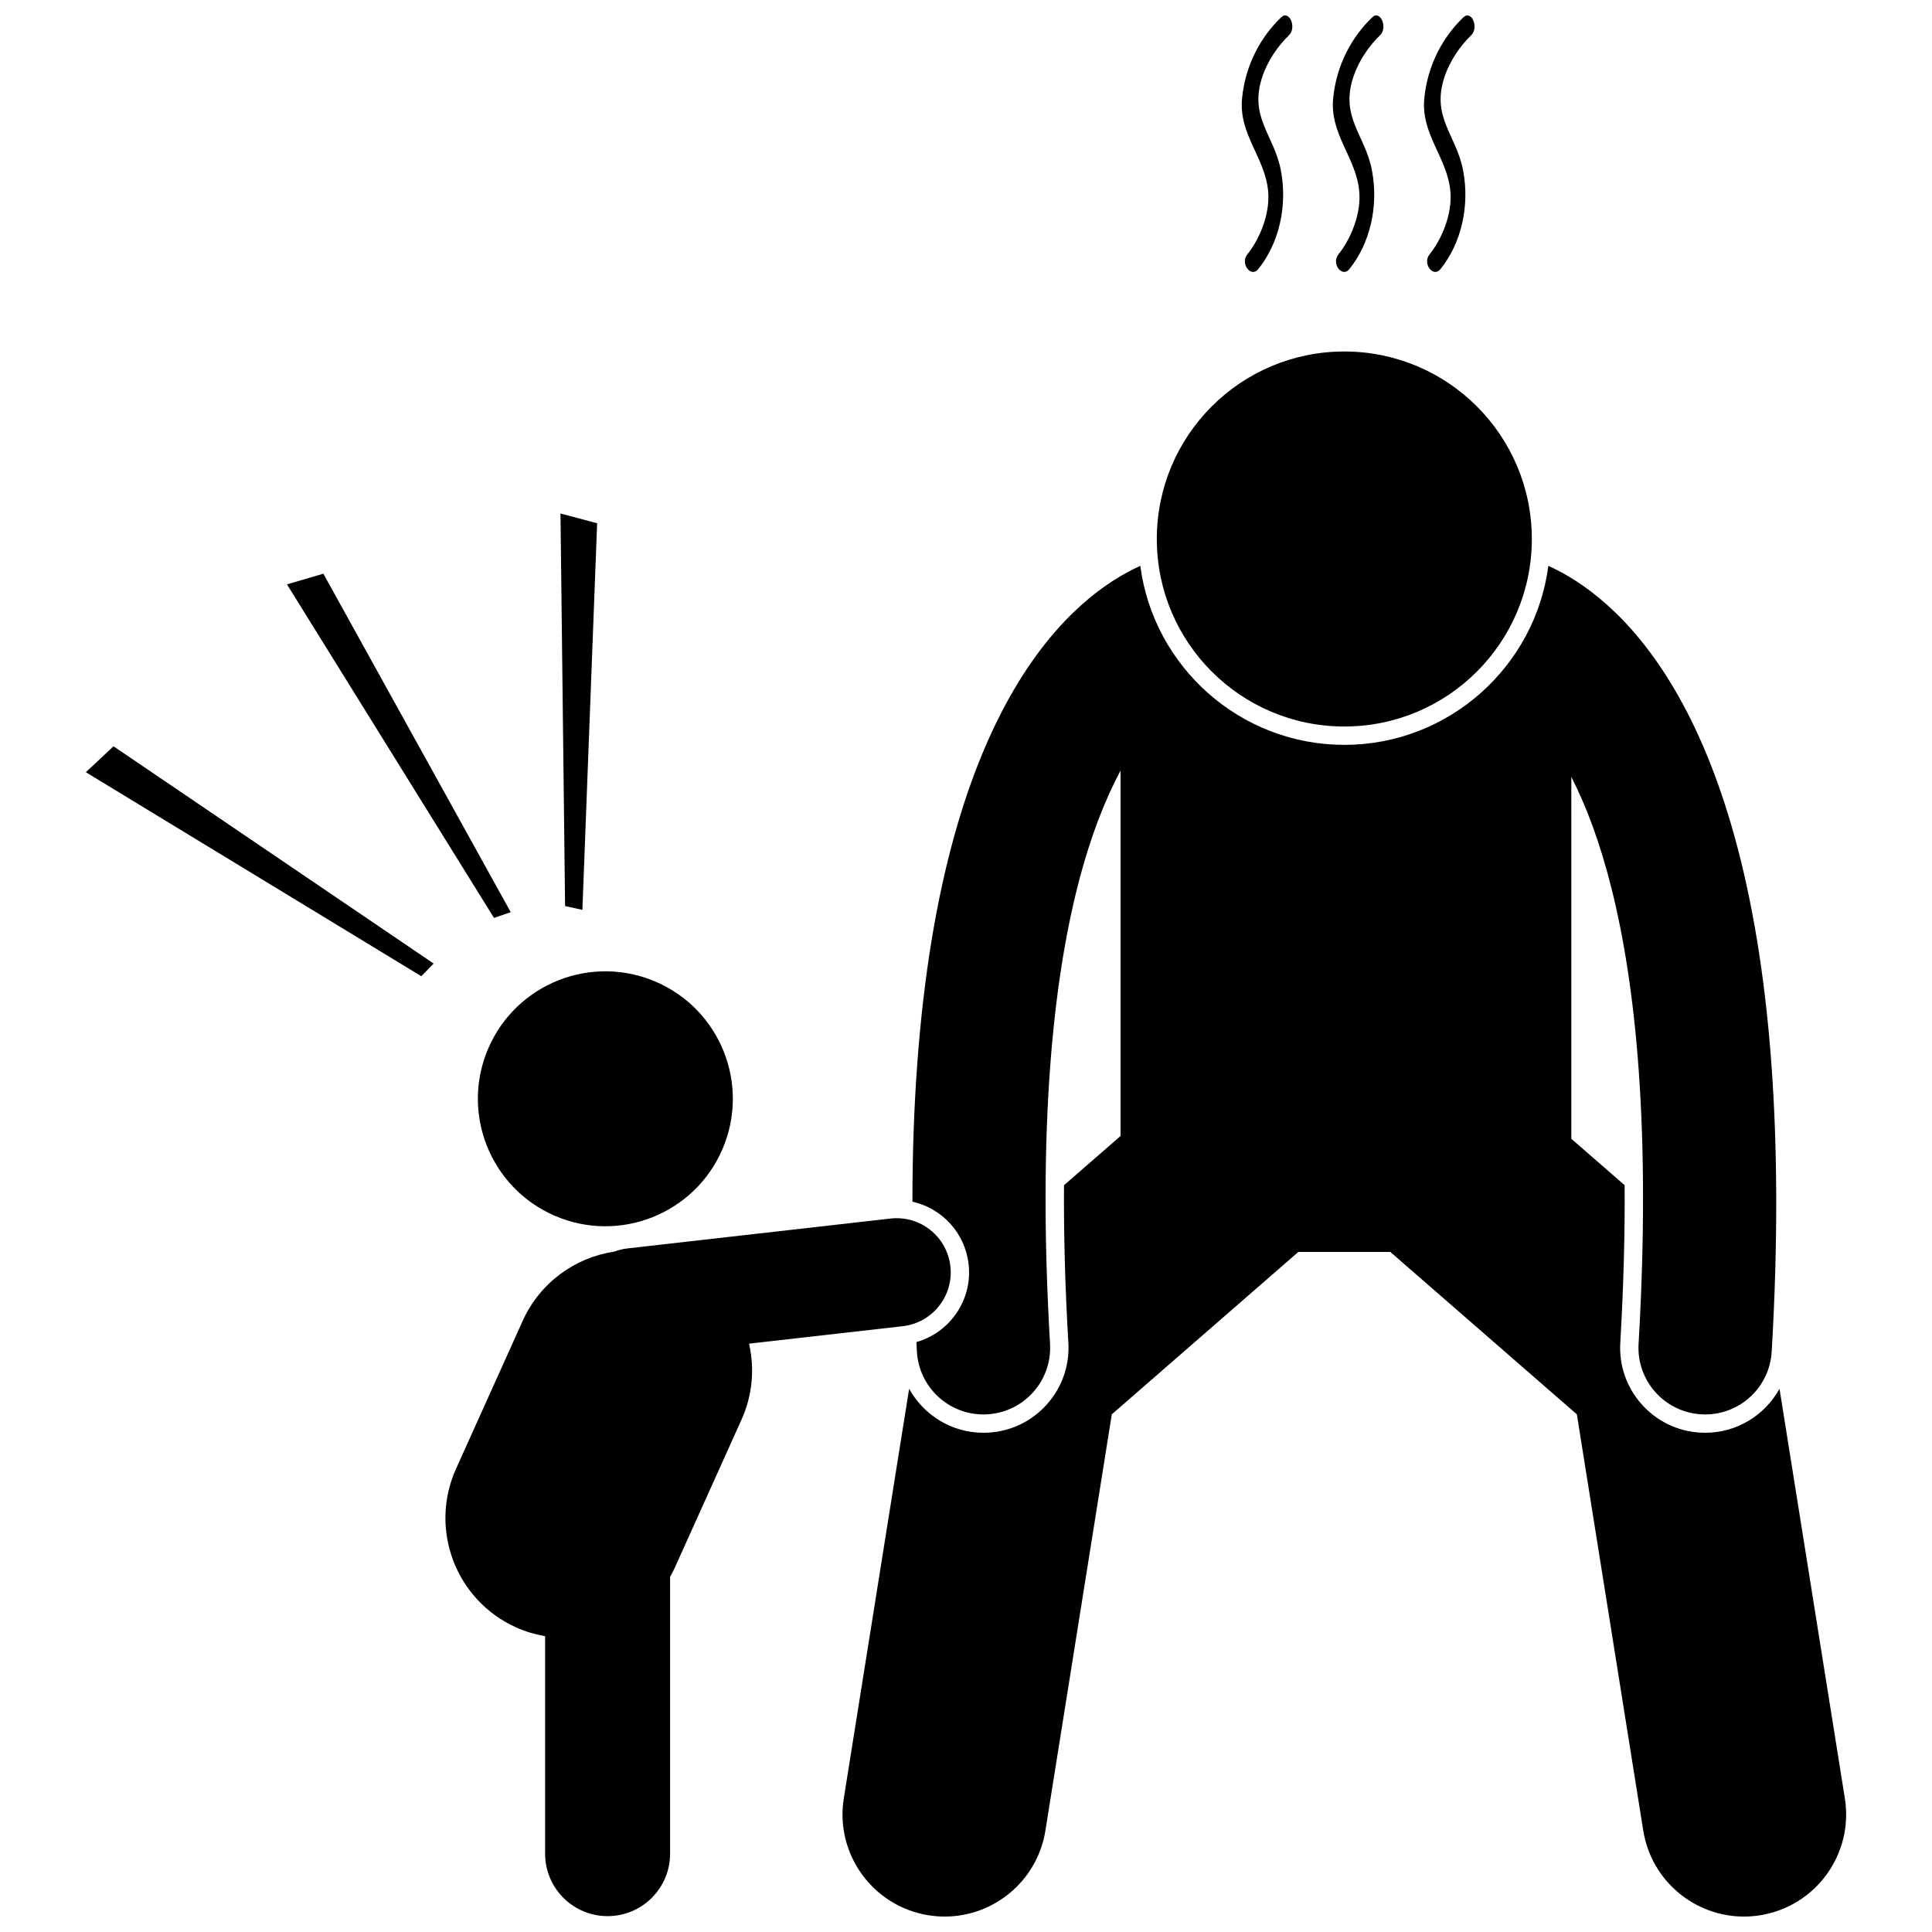 <?xml version="1.0" encoding="UTF-8"?>
<!-- Uploaded to: ICON Repo, www.svgrepo.com, Generator: ICON Repo Mixer Tools -->
<svg width="800px" height="800px" version="1.1" viewBox="144 144 512 512" xmlns="http://www.w3.org/2000/svg">
 <defs>
  <clipPath id="e">
   <path d="m367 293h267v358.9h-267z"/>
  </clipPath>
  <clipPath id="d">
   <path d="m473 148.09h14v68.906h-14z"/>
  </clipPath>
  <clipPath id="c">
   <path d="m497 148.09h14v68.906h-14z"/>
  </clipPath>
  <clipPath id="b">
   <path d="m521 148.09h14v68.906h-14z"/>
  </clipPath>
  <clipPath id="a">
   <path d="m262 466h134v185.9h-134z"/>
  </clipPath>
 </defs>
 <g clip-path="url(#e)">
  <path d="m385.8 462.46c7.84 1.742 13.953 8.277 14.895 16.574 1.074 9.465-4.961 18.105-13.836 20.629 0.047 0.852 0.082 1.68 0.133 2.539 0.551 9.391 8.336 16.637 17.621 16.637 0.348 0 0.699-0.008 1.051-0.031 9.742-0.57 17.176-8.93 16.609-18.672-1.68-28.727-1.473-52.742-0.012-72.844 2.894-39.82 10.73-64.215 18.699-79.07v96.824l-14.988 13.047c-0.082 12.656 0.258 26.508 1.152 41.758 0.352 6.008-1.66 11.793-5.656 16.289-4 4.496-9.512 7.168-15.516 7.519-0.441 0.027-0.887 0.039-1.332 0.039h-0.004c-8.441 0-15.84-4.699-19.688-11.664l-17.312 108.55c-2.356 14.754 7.699 28.625 22.453 30.98 1.445 0.23 2.879 0.344 4.293 0.344 13.062 0 24.562-9.484 26.684-22.797l17.594-110.3 49.43-43.031h24.383l49.43 43.031 17.594 110.3c2.121 13.312 13.617 22.797 26.684 22.797 1.414 0 2.852-0.113 4.293-0.344 14.754-2.356 24.809-16.223 22.453-30.98l-17.316-108.55c-3.848 6.965-11.246 11.66-19.688 11.66h-0.004c-0.441 0-0.887-0.012-1.332-0.039-6.008-0.352-11.52-3.019-15.516-7.519-4-4.496-6.008-10.281-5.656-16.289 0.891-15.25 1.234-29.105 1.152-41.758l-14.125-12.297-0.008-95.918c7.668 14.988 15.047 39.039 17.836 77.418 1.461 20.102 1.668 44.117-0.012 72.844-0.57 9.742 6.863 18.102 16.609 18.672 0.348 0.02 0.699 0.031 1.051 0.031 9.285 0 17.07-7.246 17.621-16.637 1.715-29.312 1.512-54.543-0.082-76.297-7.039-96.105-41.375-123.95-59.105-131.95-3.5 26.727-26.406 47.438-54.07 47.438-27.664 0-50.574-20.711-54.07-47.438-17.73 7.996-52.066 35.84-59.105 131.95-0.832 11.223-1.281 23.383-1.285 36.551z"/>
 </g>
 <path d="m549.95 286.84c0 27.441-22.25 49.691-49.691 49.691-27.445 0-49.691-22.25-49.691-49.691 0-27.445 22.246-49.691 49.691-49.691 27.441 0 49.691 22.246 49.691 49.691"/>
 <g clip-path="url(#d)">
  <path d="m474.55 211.42c-1.949 2.422 0.973 6.297 2.91 3.883 5.422-6.742 7.789-16.5 6-26.07-1.781-9.527-8.574-14.113-4.902-24.98 1.426-4.227 4.203-8.195 7.023-10.906 2.137-2.051 0.082-6.82-2.078-4.742-5.391 5.176-9.461 12.555-10.34 21.43-0.949 9.566 6.117 15.711 6.91 24.691 0.535 6.047-2.293 12.668-5.523 16.695z"/>
 </g>
 <g clip-path="url(#c)">
  <path d="m498.69 211.42c-1.949 2.422 0.973 6.297 2.91 3.883 5.422-6.742 7.789-16.5 6-26.07-1.781-9.527-8.574-14.113-4.902-24.98 1.43-4.227 4.203-8.195 7.023-10.906 2.137-2.051 0.082-6.82-2.078-4.742-5.391 5.176-9.461 12.555-10.34 21.43-0.945 9.566 6.117 15.711 6.914 24.691 0.535 6.047-2.289 12.668-5.527 16.695z"/>
 </g>
 <g clip-path="url(#b)">
  <path d="m522.84 211.42c-1.949 2.422 0.973 6.297 2.914 3.883 5.418-6.742 7.789-16.5 6-26.07-1.781-9.527-8.578-14.113-4.902-24.98 1.426-4.227 4.203-8.195 7.019-10.906 2.137-2.051 0.082-6.82-2.074-4.742-5.391 5.176-9.461 12.555-10.34 21.43-0.949 9.566 6.113 15.711 6.91 24.691 0.535 6.047-2.293 12.668-5.527 16.695z"/>
 </g>
 <path d="m291.02 466.19c17.125 7.402 37-0.461 44.41-17.59 7.398-17.117-0.465-37-17.594-44.41-17.121-7.41-37.008 0.48-44.414 17.59-7.41 17.133 0.48 37.016 17.598 44.41z"/>
 <g clip-path="url(#a)">
  <path d="m306.83 475.68c-10.34 1.551-19.707 8.137-24.32 18.375l-17.652 39.18c-7.223 16.012-0.082 34.859 15.941 42.051 2.504 1.129 5.078 1.871 7.66 2.32v57.629c0 9.148 7.414 16.562 16.562 16.562 9.148 0 16.562-7.414 16.562-16.562v-73.363c0.453-0.812 0.895-1.641 1.285-2.504l17.648-39.164c2.961-6.57 3.477-13.602 1.988-20.125l40.715-4.621c7.875-0.895 13.539-8.004 12.645-15.883-0.895-7.875-7.981-13.547-15.883-12.645l-69.75 7.918c-1.191 0.141-2.328 0.43-3.402 0.832z"/>
 </g>
 <path d="m279.35 385.74-49.66-89.703-9.641 2.824 54.863 88.391z"/>
 <path d="m298.34 385.12 3.906-102.46-9.711-2.574 1.219 104.03z"/>
 <path d="m258.92 399.35-84.836-57.578-7.328 6.875 88.891 54.059z"/>
</svg>